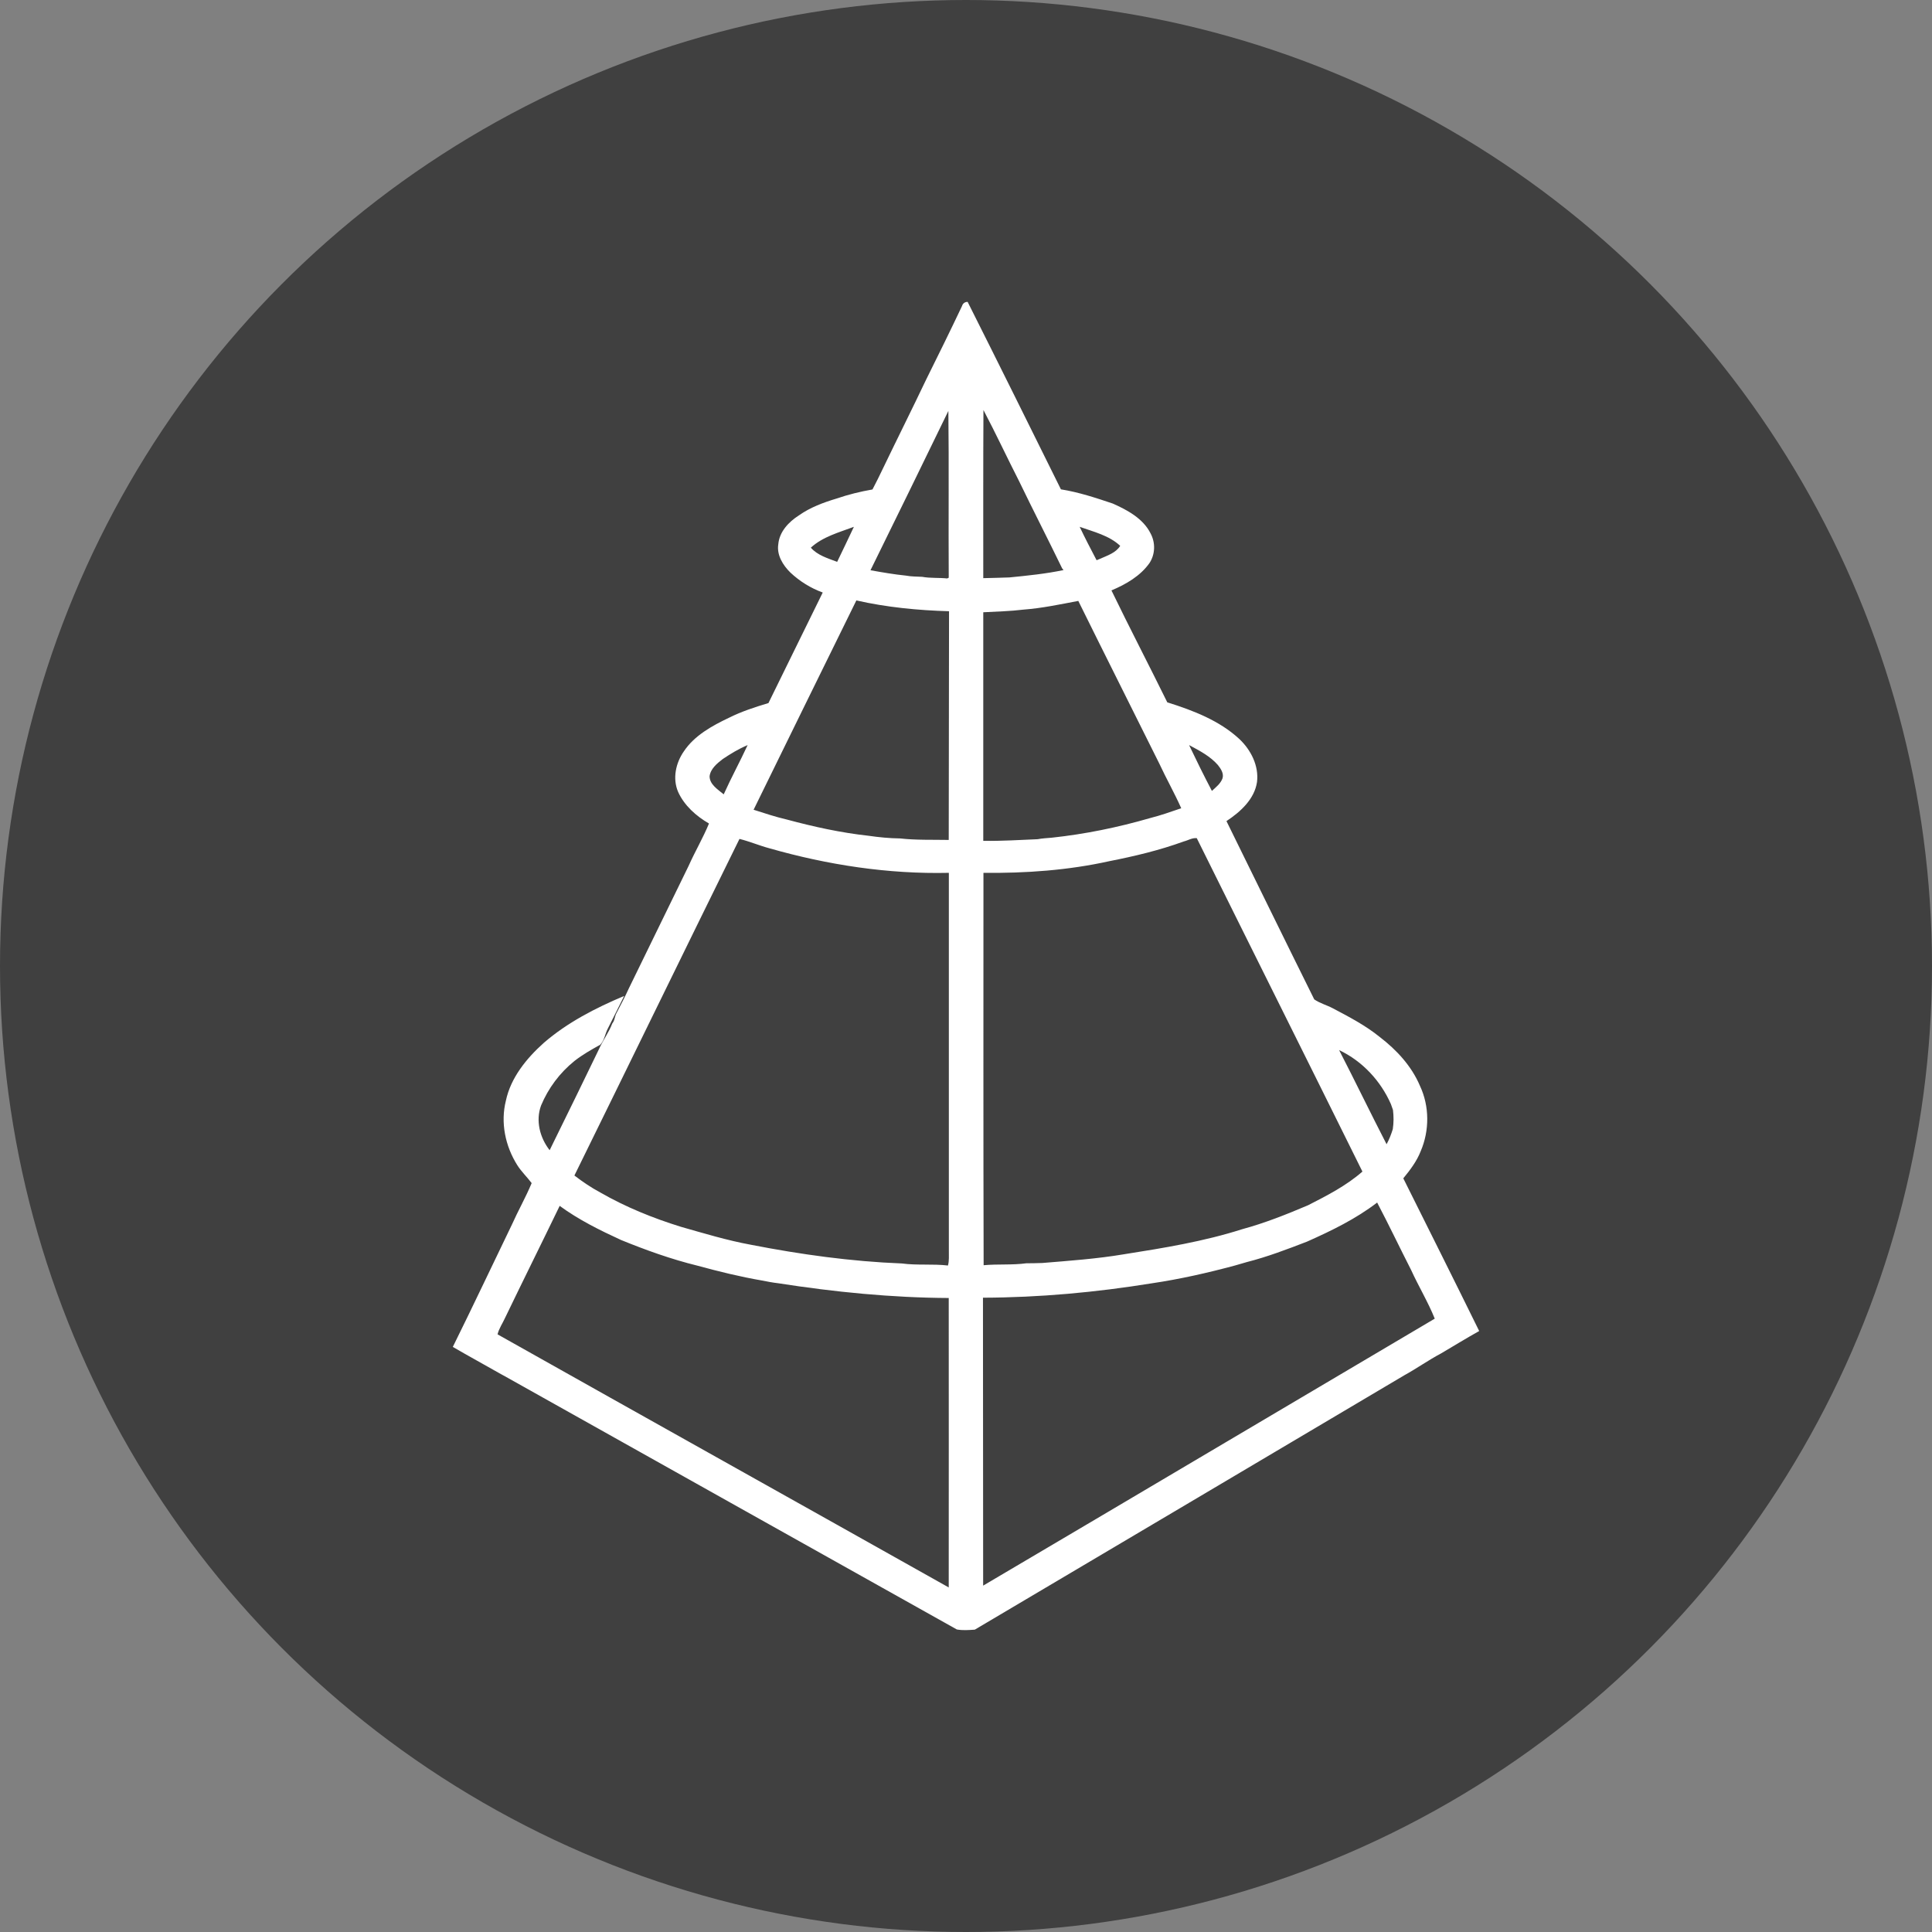 <svg xmlns="http://www.w3.org/2000/svg" width="32" height="32" viewBox="0 0 32 32">
  <rect x="0" y="0" width="32" height="32" fill="#808080" stroke="none"/>
  <g fill="none" fill-rule="evenodd">
    <circle cx="16" cy="16" r="16" fill="#404040"/>
    <path fill="#FFF" fill-rule="nonzero" d="M15.934,5.069 C15.947,5.025 15.981,5 16.027,5 C16.546,6.033 17.059,7.069 17.572,8.105 C17.867,8.152 18.15,8.246 18.43,8.34 C18.676,8.449 18.935,8.59 19.057,8.835 C19.14,8.989 19.135,9.18 19.039,9.326 C18.889,9.539 18.65,9.678 18.409,9.779 C18.71,10.401 19.029,11.013 19.334,11.633 C19.762,11.767 20.198,11.935 20.527,12.24 C20.721,12.423 20.853,12.686 20.82,12.953 C20.778,13.236 20.547,13.446 20.314,13.6 C20.799,14.586 21.281,15.572 21.768,16.553 C21.861,16.618 21.978,16.648 22.079,16.702 C22.346,16.843 22.618,16.985 22.852,17.175 C23.134,17.391 23.38,17.658 23.518,17.983 C23.678,18.322 23.678,18.726 23.531,19.068 C23.466,19.234 23.357,19.378 23.243,19.517 C23.663,20.359 24.085,21.202 24.5,22.046 C24.287,22.165 24.08,22.292 23.87,22.416 C23.66,22.527 23.466,22.666 23.258,22.78 C20.89,24.185 18.518,25.587 16.146,26.992 C16.048,26.999 15.944,27.007 15.848,26.989 C13.352,25.589 10.859,24.197 8.366,22.797 C8.342,22.785 8.319,22.772 8.298,22.76 C8.034,22.609 7.764,22.463 7.5,22.309 C7.832,21.638 8.151,20.961 8.477,20.287 C8.581,20.054 8.708,19.831 8.806,19.596 C8.729,19.494 8.635,19.405 8.568,19.299 C8.368,18.982 8.288,18.593 8.379,18.231 C8.459,17.852 8.718,17.532 9.006,17.274 C9.395,16.937 9.861,16.697 10.338,16.496 C10.247,16.675 10.162,16.853 10.071,17.029 C10.022,17.118 10.014,17.227 9.942,17.304 C9.794,17.386 9.649,17.468 9.516,17.572 C9.27,17.77 9.081,18.025 8.962,18.31 C8.869,18.56 8.941,18.843 9.104,19.051 C9.125,19.009 9.146,18.964 9.167,18.922 C9.421,18.409 9.669,17.896 9.918,17.383 C9.983,17.235 10.084,17.103 10.141,16.952 C10.185,16.9 10.18,16.831 10.214,16.774 C10.284,16.64 10.354,16.506 10.416,16.37 C10.745,15.694 11.077,15.017 11.406,14.341 C11.512,14.103 11.644,13.88 11.743,13.64 C11.528,13.516 11.333,13.34 11.232,13.117 C11.136,12.894 11.193,12.636 11.328,12.443 C11.502,12.183 11.792,12.022 12.075,11.888 C12.282,11.784 12.505,11.712 12.728,11.645 C13.028,11.036 13.326,10.424 13.627,9.814 C13.428,9.742 13.246,9.628 13.093,9.485 C12.966,9.361 12.863,9.192 12.891,9.014 C12.909,8.808 13.062,8.645 13.233,8.536 C13.42,8.404 13.638,8.323 13.855,8.258 C14.05,8.191 14.249,8.142 14.451,8.107 C14.511,7.991 14.571,7.874 14.625,7.758 C14.861,7.267 15.105,6.781 15.338,6.291 C15.54,5.885 15.74,5.478 15.934,5.069 Z M14.418,9.445 C14.612,9.48 14.809,9.514 15.006,9.534 C15.094,9.551 15.185,9.549 15.273,9.554 C15.41,9.579 15.55,9.566 15.688,9.581 C15.695,9.579 15.708,9.571 15.714,9.569 C15.708,8.647 15.719,7.725 15.708,6.806 C15.281,7.686 14.851,8.565 14.418,9.445 Z M16.289,6.791 C16.284,7.72 16.286,8.65 16.286,9.576 C16.432,9.571 16.574,9.571 16.719,9.564 C17.02,9.534 17.321,9.504 17.616,9.442 C17.611,9.435 17.598,9.42 17.593,9.415 C17.359,8.932 17.113,8.454 16.88,7.971 C16.68,7.579 16.494,7.18 16.289,6.791 Z M13.43,9.071 C13.539,9.197 13.71,9.247 13.866,9.306 C13.959,9.113 14.052,8.92 14.143,8.726 C13.897,8.818 13.627,8.89 13.43,9.071 Z M17.883,8.726 C17.971,8.912 18.067,9.096 18.163,9.279 L18.217,9.257 C18.339,9.202 18.482,9.158 18.554,9.041 C18.373,8.87 18.114,8.808 17.883,8.726 Z M12.482,13.412 C12.666,13.471 12.847,13.531 13.036,13.575 C13.479,13.694 13.928,13.793 14.387,13.843 C14.558,13.868 14.734,13.885 14.908,13.887 C15.174,13.917 15.447,13.907 15.714,13.912 C15.714,12.649 15.719,11.387 15.719,10.124 C15.203,10.109 14.687,10.059 14.184,9.945 C13.614,11.1 13.049,12.257 12.482,13.412 Z M16.953,10.097 C16.732,10.124 16.509,10.129 16.286,10.141 L16.286,13.927 C16.587,13.932 16.888,13.912 17.186,13.9 C17.264,13.885 17.341,13.882 17.419,13.875 C17.971,13.816 18.518,13.704 19.049,13.55 C19.223,13.506 19.394,13.446 19.565,13.387 C19.454,13.137 19.316,12.894 19.2,12.644 C18.754,11.747 18.303,10.85 17.86,9.953 C17.559,10.01 17.258,10.074 16.953,10.097 Z M11.971,12.572 C11.875,12.646 11.769,12.733 11.753,12.857 C11.753,12.993 11.891,13.077 11.987,13.157 C12.111,12.881 12.256,12.616 12.383,12.341 C12.235,12.403 12.101,12.485 11.971,12.572 Z M19.695,12.341 C19.817,12.597 19.941,12.849 20.073,13.1 C20.14,13.038 20.218,12.978 20.249,12.891 C20.273,12.81 20.221,12.733 20.172,12.671 C20.047,12.527 19.868,12.433 19.695,12.341 Z M19.607,13.937 C19.207,14.083 18.79,14.182 18.373,14.264 C17.691,14.415 16.989,14.465 16.289,14.457 C16.289,16.623 16.286,18.791 16.292,20.956 C16.527,20.934 16.763,20.956 16.999,20.924 C17.087,20.924 17.175,20.922 17.264,20.919 C17.715,20.882 18.168,20.85 18.614,20.775 C19.275,20.671 19.941,20.562 20.576,20.359 C20.949,20.258 21.309,20.114 21.665,19.963 C21.981,19.802 22.3,19.638 22.566,19.405 C22.097,18.459 21.628,17.512 21.157,16.568 C20.711,15.674 20.267,14.777 19.822,13.882 C19.744,13.875 19.677,13.92 19.607,13.937 Z M12.248,13.895 C11.333,15.751 10.429,17.611 9.514,19.47 C9.649,19.574 9.791,19.67 9.944,19.752 C10.361,19.992 10.815,20.176 11.276,20.319 C11.66,20.428 12.044,20.545 12.437,20.617 C13.262,20.778 14.096,20.894 14.939,20.927 C15.19,20.961 15.449,20.931 15.701,20.961 C15.724,20.879 15.714,20.795 15.716,20.711 L15.716,14.457 C14.711,14.48 13.708,14.326 12.746,14.051 C12.577,14.006 12.417,13.937 12.248,13.895 Z M22.18,17.393 C22.447,17.911 22.699,18.434 22.966,18.952 C23.01,18.873 23.043,18.786 23.069,18.702 C23.085,18.597 23.085,18.491 23.072,18.384 C23.059,18.352 23.051,18.32 23.038,18.288 C22.87,17.906 22.569,17.577 22.18,17.393 Z M21.649,20.565 C21.322,20.691 20.993,20.817 20.651,20.904 C20.586,20.924 20.519,20.941 20.454,20.961 C20.001,21.083 19.542,21.187 19.075,21.256 C18.153,21.405 17.219,21.491 16.281,21.494 C16.284,23.085 16.281,24.673 16.284,26.263 C18.78,24.792 21.271,23.313 23.764,21.841 C23.652,21.563 23.497,21.308 23.373,21.036 C23.183,20.664 23.004,20.287 22.81,19.918 C22.458,20.188 22.056,20.384 21.649,20.565 Z M9.27,19.973 C8.972,20.59 8.666,21.204 8.368,21.823 C8.327,21.915 8.265,22.002 8.241,22.101 C10.729,23.501 13.223,24.893 15.714,26.293 C15.716,24.695 15.714,23.097 15.714,21.499 C14.765,21.494 13.822,21.4 12.886,21.254 C12.795,21.244 12.707,21.226 12.619,21.209 C12.259,21.147 11.906,21.06 11.554,20.964 C11.118,20.857 10.698,20.706 10.286,20.538 C9.934,20.376 9.584,20.203 9.27,19.973 Z"/>
  </g>
</svg>
